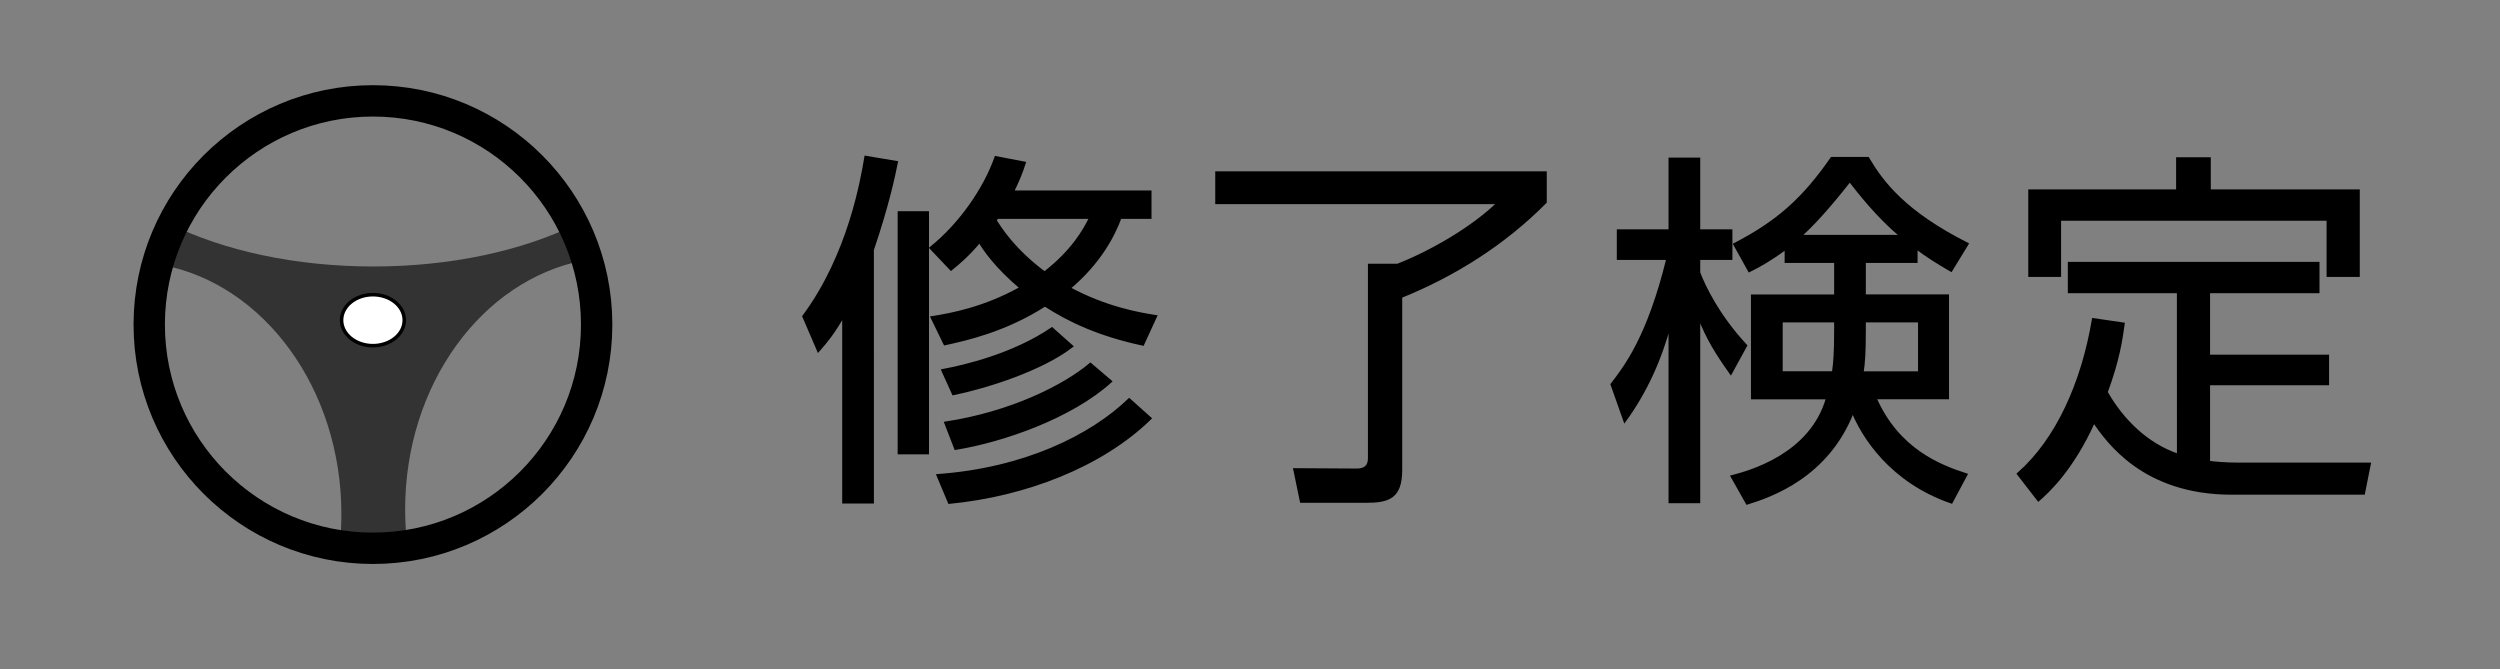 <?xml version="1.0" encoding="utf-8"?>
<!-- Generator: Adobe Illustrator 16.0.4, SVG Export Plug-In . SVG Version: 6.00 Build 0)  -->
<!DOCTYPE svg PUBLIC "-//W3C//DTD SVG 1.1//EN" "http://www.w3.org/Graphics/SVG/1.1/DTD/svg11.dtd">
<svg version="1.1" id="レイヤー_1" xmlns="http://www.w3.org/2000/svg" xmlns:xlink="http://www.w3.org/1999/xlink" x="0px"
	 y="0px" width="142px" height="38px" viewBox="0 0 142 38" enable-background="new 0 0 142 38" xml:space="preserve">
<rect x="0" y="0" width="142" height="38" fill="#808080" stroke="none"/>
<g>
	<path fill="#333333" d="M33.14,14.793c-0.097-0.701-0.237-1.388-0.417-2.049c-3.037,1.486-7.08,2.392-11.521,2.392
		c-4.442,0-8.485-0.905-11.521-2.392c-0.204,0.744-0.356,1.516-0.453,2.308c5.762,1.104,10.163,7.018,10.163,14.156
		c0,0.712-0.046,1.409-0.129,2.095c0.633,0.119,1.279,0.184,1.94,0.184c0.672,0,1.331-0.065,1.974-0.188
		c-0.107-0.767-0.164-1.553-0.164-2.354C23.011,21.816,27.396,15.909,33.14,14.793z"/>
	<ellipse fill="#FFFFFF" stroke="#000000" stroke-width="0.201" cx="21.182" cy="18.186" rx="1.781" ry="1.448"/>
	<circle fill="none" stroke="#000000" stroke-width="1.781" cx="21.183" cy="18.436" r="12.707"/>
</g>
<g enable-background="new    ">
	<path stroke="#000000" stroke-width="0.142" stroke-miterlimit="10" d="M49.567,28.529h-1.659V17.927
		c-0.609,1.05-0.966,1.47-1.428,1.994l-0.84-1.952c2.604-3.507,3.317-7.811,3.527-9.05l1.764,0.295
		c-0.168,0.84-0.504,2.436-1.365,4.976L49.567,28.529L49.567,28.529z M51.058,12.069h1.638v13.667h-1.638V12.069z M64.916,19.564
		c-2.52-0.546-4.157-1.323-5.564-2.227c-2.289,1.47-4.535,1.953-5.69,2.205l-0.735-1.512c1.176-0.189,2.981-0.525,5.06-1.68
		c-1.428-1.197-2.1-2.205-2.352-2.625c-0.651,0.777-1.176,1.218-1.617,1.574l-1.155-1.217c1.68-1.344,3.065-3.359,3.695-5.145
		l1.638,0.314c-0.189,0.588-0.357,0.987-0.672,1.639h7.811v1.469h-1.701c-0.378,1.008-1.134,2.52-2.897,4.011
		c2.058,1.112,3.947,1.448,4.913,1.596L64.916,19.564z M53.263,26.997c4.913-0.356,8.692-2.205,10.876-4.306l1.197,1.072
		c-2.771,2.707-7.097,4.366-11.422,4.786L53.263,26.997z M53.536,21.034c1.239-0.229,4.031-0.882,6.215-2.373l1.134,1.008
		c-1.743,1.345-4.892,2.331-6.74,2.709L53.536,21.034z M53.704,24.016c3.716-0.566,6.74-2.078,8.23-3.338l1.155,0.986
		c-2.247,2.036-6.11,3.38-8.818,3.82L53.704,24.016z M56.538,12.51c0.294,0.483,1.071,1.7,2.792,2.981
		c1.596-1.238,2.268-2.436,2.604-3.129h-5.291L56.538,12.51z"/>
	<path stroke="#000000" stroke-width="0.142" stroke-miterlimit="10" d="M87.785,9.802v1.68c-2.331,2.352-5.145,4.136-8.21,5.375
		v9.827c0,1.573-0.692,1.805-1.995,1.805h-3.674l-0.379-1.826l3.486,0.021c0.229,0,0.756,0,0.756-0.652V15.05h1.617
		c1.932-0.756,4.303-2.141,5.711-3.527h-16V9.802H87.785z"/>
	<path stroke="#000000" stroke-width="0.142" stroke-miterlimit="10" d="M98.309,21.202c-0.818-1.154-1.303-1.932-1.807-3.191
		v10.498h-1.658V18.431c-0.525,1.973-1.365,3.842-2.562,5.48l-0.735-2.079c0.777-1.008,2.079-2.688,3.171-7.139h-2.813v-1.596h2.939
		V9.024h1.658v4.073h1.827v1.596h-1.827v0.798c0.295,0.756,1.051,2.394,2.667,4.137L98.309,21.202z M98.371,27.061
		c0.966-0.252,4.492-1.197,5.417-4.451h-4.263v-5.815h4.725v-1.932h-2.812v-0.756c-0.944,0.692-1.533,1.008-2.08,1.28l-0.84-1.512
		c2.437-1.26,3.906-2.561,5.522-4.892h2.058c0.818,1.386,2.078,3.065,5.648,4.871l-0.924,1.512c-0.861-0.504-1.387-0.84-1.975-1.28
		v0.776h-2.939v1.932h4.725v5.814h-4.115c1.303,2.961,3.674,3.863,5.166,4.348l-0.841,1.574c-3.485-1.196-5.06-3.801-5.606-5.145
		c-1.428,3.674-4.639,4.787-6.004,5.207L98.371,27.061z M104.25,18.241h-3.064v2.919h2.938c0.084-0.566,0.126-1.176,0.126-2.394
		V18.241z M107.986,13.413c-1.322-1.092-2.414-2.499-2.918-3.15c-0.504,0.631-1.596,2.037-2.812,3.15H107.986z M105.908,18.725
		c0,1.323-0.041,1.869-0.125,2.436h3.232v-2.919h-3.107V18.725z"/>
	<path stroke="#000000" stroke-width="0.142" stroke-miterlimit="10" d="M123.718,16.583h-6.194v-1.638h14.152v1.638h-6.215v3.633
		h6.76v1.597h-6.76v4.43c0.252,0.042,0.965,0.105,1.7,0.105h7.433l-0.336,1.68h-7.496c-5.018,0-7.055-2.961-7.83-4.074
		c-1.24,2.751-2.646,4.011-3.15,4.451l-1.153-1.49c2.204-1.932,3.651-5.145,4.263-8.776l1.721,0.252
		c-0.125,0.882-0.271,1.995-0.965,3.883c0.901,1.597,2.31,2.982,4.072,3.57L123.718,16.583L123.718,16.583z M125.502,9.003v1.827
		h8.462v4.829h-1.743v-3.191h-15.222v3.191h-1.722V10.83h8.397V9.003H125.502z"/>
</g>
</svg>
